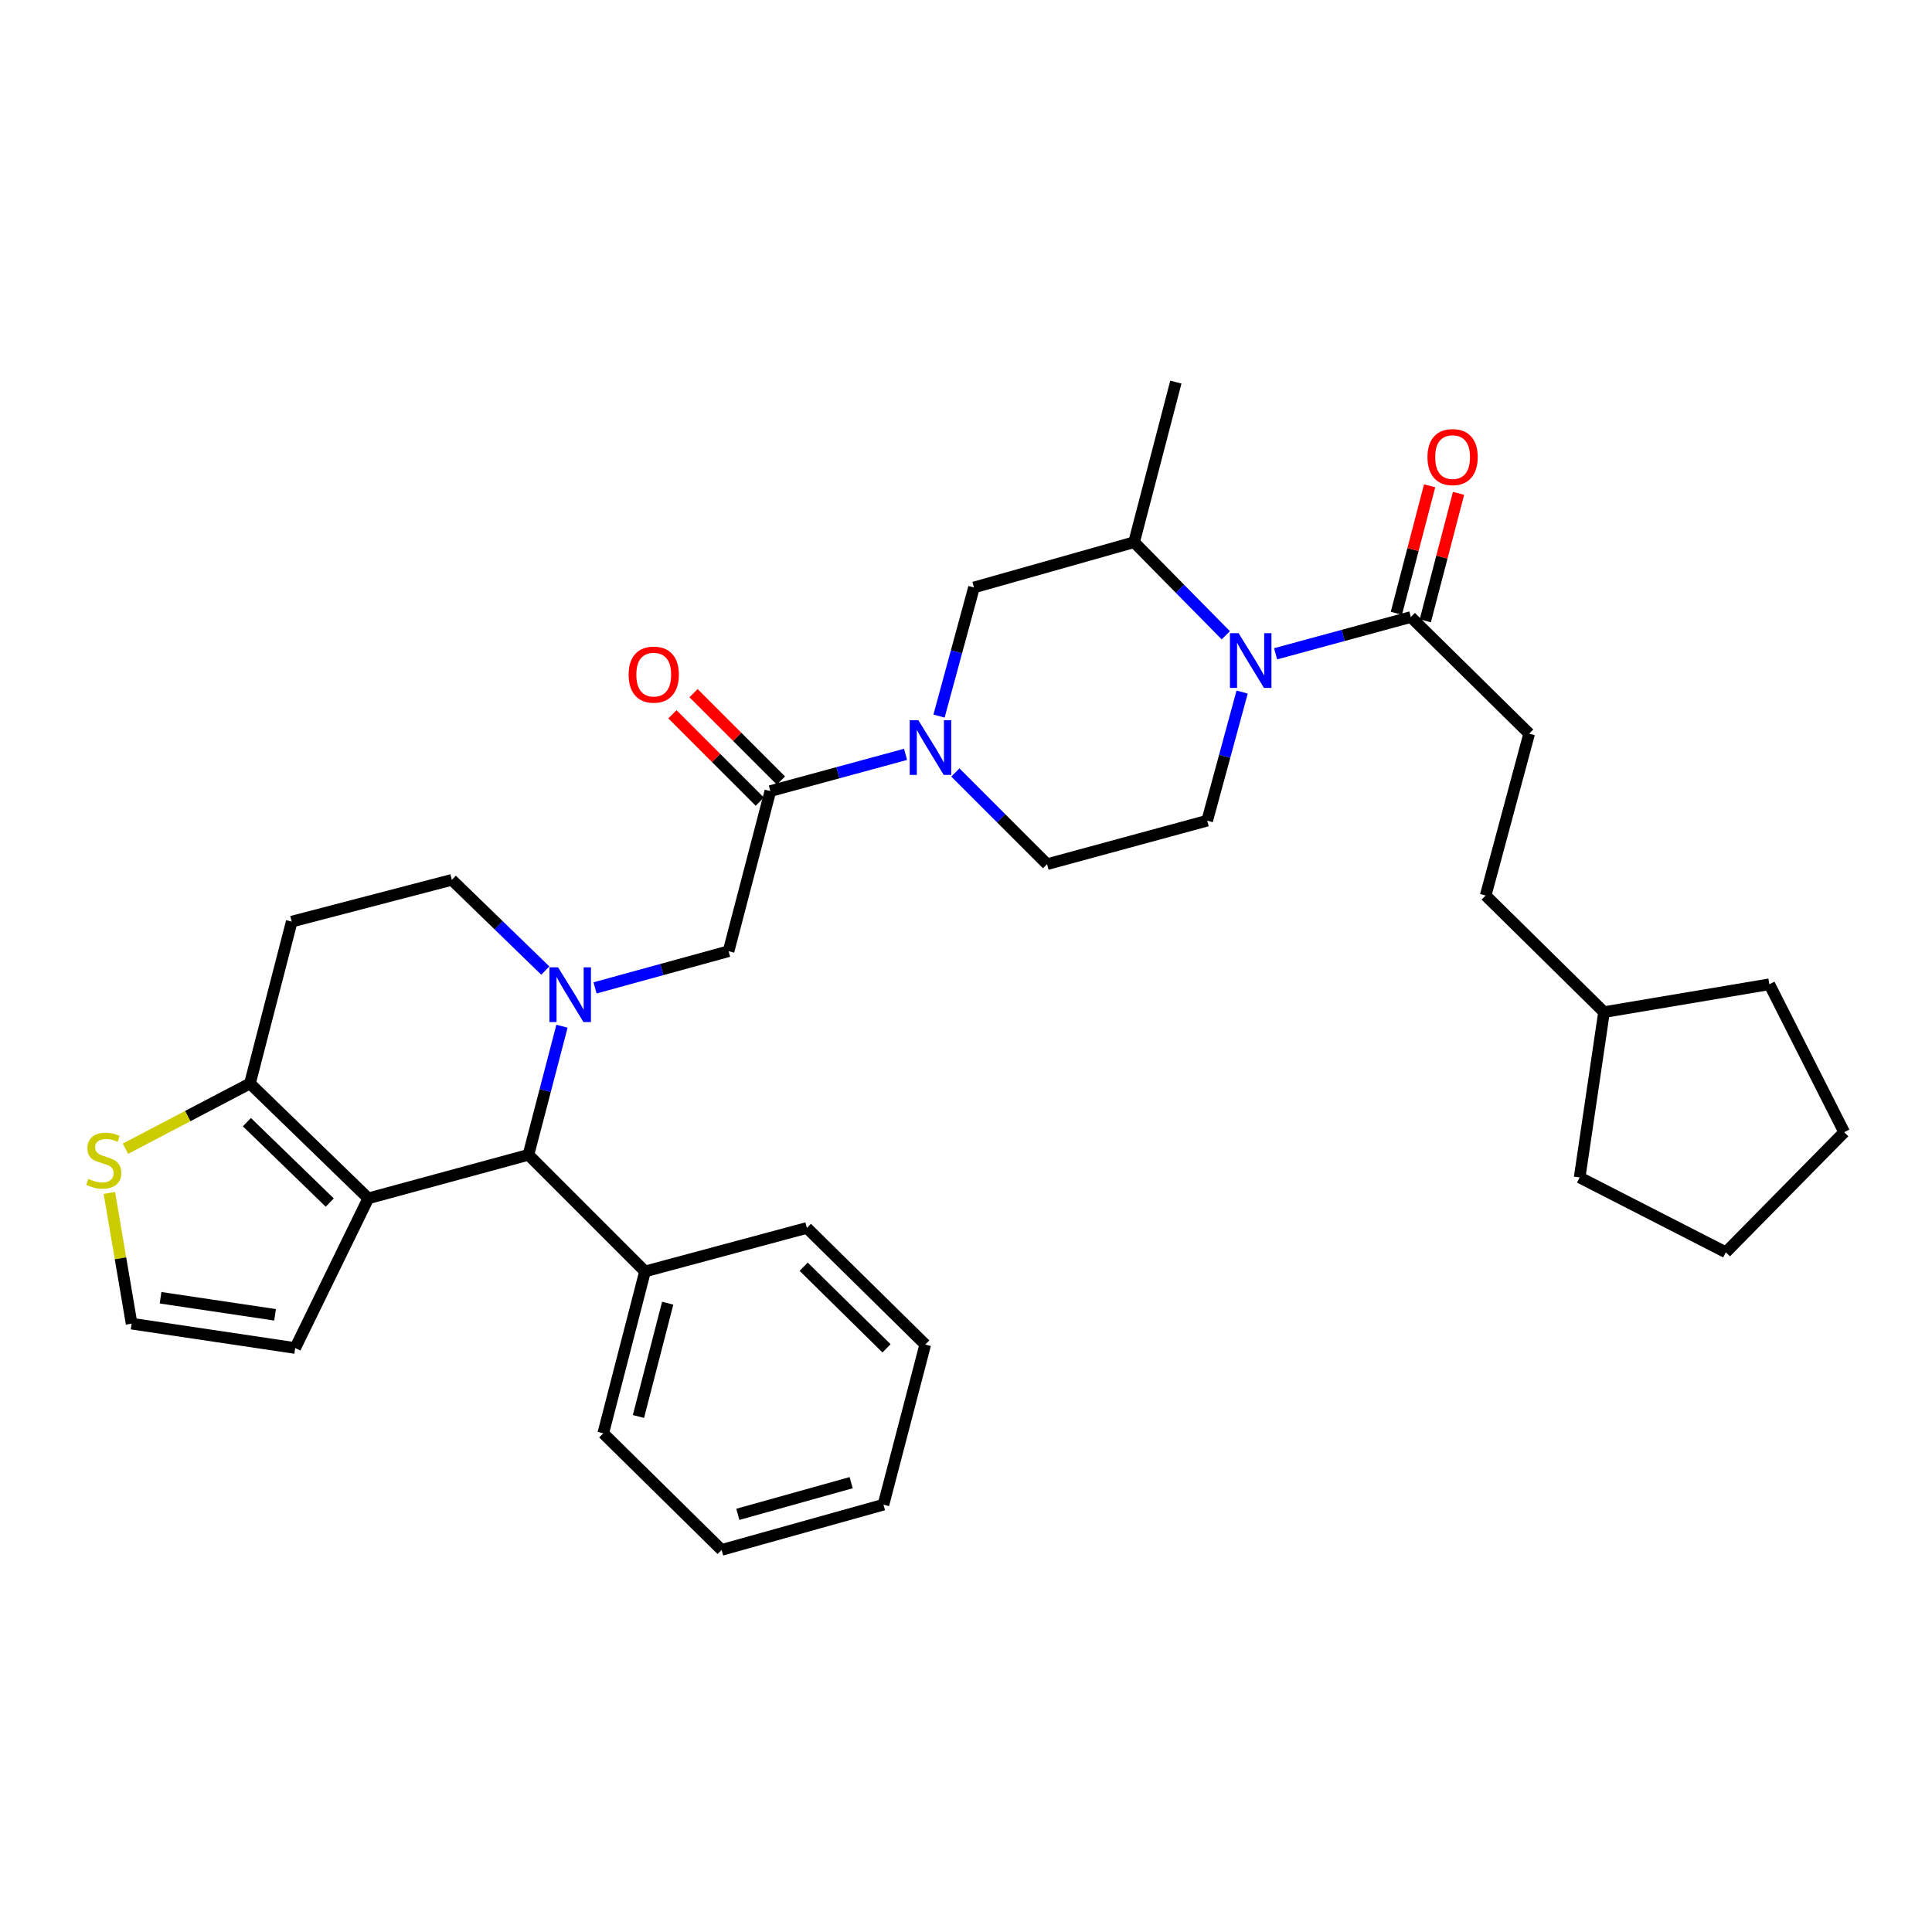 <?xml version='1.0' encoding='iso-8859-1'?>
<svg version='1.1' baseProfile='full'
              xmlns='http://www.w3.org/2000/svg'
                      xmlns:rdkit='http://www.rdkit.org/xml'
                      xmlns:xlink='http://www.w3.org/1999/xlink'
                  xml:space='preserve'
width='1000px' height='1000px' viewBox='0 0 1000 1000'>
<!-- END OF HEADER -->
<rect style='opacity:1.0;fill:#FFFFFF;stroke:none' width='1000' height='1000' x='0' y='0'> </rect>
<path class='bond-0' d='M 791.5,379.737 L 768.978,463.516' style='fill:none;fill-rule:evenodd;stroke:#000000;stroke-width:6px;stroke-linecap:butt;stroke-linejoin:miter;stroke-opacity:1' />
<path class='bond-1' d='M 791.5,379.737 L 730.243,319.382' style='fill:none;fill-rule:evenodd;stroke:#000000;stroke-width:6px;stroke-linecap:butt;stroke-linejoin:miter;stroke-opacity:1' />
<path class='bond-2' d='M 634.468,328.821 L 610.736,304.734' style='fill:none;fill-rule:evenodd;stroke:#0000FF;stroke-width:6px;stroke-linecap:butt;stroke-linejoin:miter;stroke-opacity:1' />
<path class='bond-2' d='M 610.736,304.734 L 587.003,280.647' style='fill:none;fill-rule:evenodd;stroke:#000000;stroke-width:6px;stroke-linecap:butt;stroke-linejoin:miter;stroke-opacity:1' />
<path class='bond-3' d='M 660.245,338.402 L 695.244,328.892' style='fill:none;fill-rule:evenodd;stroke:#0000FF;stroke-width:6px;stroke-linecap:butt;stroke-linejoin:miter;stroke-opacity:1' />
<path class='bond-3' d='M 695.244,328.892 L 730.243,319.382' style='fill:none;fill-rule:evenodd;stroke:#000000;stroke-width:6px;stroke-linecap:butt;stroke-linejoin:miter;stroke-opacity:1' />
<path class='bond-4' d='M 642.927,358.211 L 633.882,391.495' style='fill:none;fill-rule:evenodd;stroke:#0000FF;stroke-width:6px;stroke-linecap:butt;stroke-linejoin:miter;stroke-opacity:1' />
<path class='bond-4' d='M 633.882,391.495 L 624.837,424.78' style='fill:none;fill-rule:evenodd;stroke:#000000;stroke-width:6px;stroke-linecap:butt;stroke-linejoin:miter;stroke-opacity:1' />
<path class='bond-5' d='M 737.726,321.334 L 746.331,288.347' style='fill:none;fill-rule:evenodd;stroke:#000000;stroke-width:6px;stroke-linecap:butt;stroke-linejoin:miter;stroke-opacity:1' />
<path class='bond-5' d='M 746.331,288.347 L 754.936,255.359' style='fill:none;fill-rule:evenodd;stroke:#FF0000;stroke-width:6px;stroke-linecap:butt;stroke-linejoin:miter;stroke-opacity:1' />
<path class='bond-5' d='M 722.76,317.43 L 731.365,284.443' style='fill:none;fill-rule:evenodd;stroke:#000000;stroke-width:6px;stroke-linecap:butt;stroke-linejoin:miter;stroke-opacity:1' />
<path class='bond-5' d='M 731.365,284.443 L 739.97,251.455' style='fill:none;fill-rule:evenodd;stroke:#FF0000;stroke-width:6px;stroke-linecap:butt;stroke-linejoin:miter;stroke-opacity:1' />
<path class='bond-6' d='M 768.978,463.516 L 830.235,523.87' style='fill:none;fill-rule:evenodd;stroke:#000000;stroke-width:6px;stroke-linecap:butt;stroke-linejoin:miter;stroke-opacity:1' />
<path class='bond-7' d='M 830.235,523.87 L 817.621,609.453' style='fill:none;fill-rule:evenodd;stroke:#000000;stroke-width:6px;stroke-linecap:butt;stroke-linejoin:miter;stroke-opacity:1' />
<path class='bond-8' d='M 830.235,523.87 L 915.81,509.461' style='fill:none;fill-rule:evenodd;stroke:#000000;stroke-width:6px;stroke-linecap:butt;stroke-linejoin:miter;stroke-opacity:1' />
<path class='bond-9' d='M 273.509,597.741 L 190.632,620.263' style='fill:none;fill-rule:evenodd;stroke:#000000;stroke-width:6px;stroke-linecap:butt;stroke-linejoin:miter;stroke-opacity:1' />
<path class='bond-10' d='M 273.509,597.741 L 282.192,564.454' style='fill:none;fill-rule:evenodd;stroke:#000000;stroke-width:6px;stroke-linecap:butt;stroke-linejoin:miter;stroke-opacity:1' />
<path class='bond-10' d='M 282.192,564.454 L 290.875,531.167' style='fill:none;fill-rule:evenodd;stroke:#0000FF;stroke-width:6px;stroke-linecap:butt;stroke-linejoin:miter;stroke-opacity:1' />
<path class='bond-11' d='M 273.509,597.741 L 333.863,658.096' style='fill:none;fill-rule:evenodd;stroke:#000000;stroke-width:6px;stroke-linecap:butt;stroke-linejoin:miter;stroke-opacity:1' />
<path class='bond-12' d='M 282.253,502.368 L 258.062,478.886' style='fill:none;fill-rule:evenodd;stroke:#0000FF;stroke-width:6px;stroke-linecap:butt;stroke-linejoin:miter;stroke-opacity:1' />
<path class='bond-12' d='M 258.062,478.886 L 233.871,455.404' style='fill:none;fill-rule:evenodd;stroke:#000000;stroke-width:6px;stroke-linecap:butt;stroke-linejoin:miter;stroke-opacity:1' />
<path class='bond-13' d='M 307.993,511.331 L 342.552,501.837' style='fill:none;fill-rule:evenodd;stroke:#0000FF;stroke-width:6px;stroke-linecap:butt;stroke-linejoin:miter;stroke-opacity:1' />
<path class='bond-13' d='M 342.552,501.837 L 377.11,492.344' style='fill:none;fill-rule:evenodd;stroke:#000000;stroke-width:6px;stroke-linecap:butt;stroke-linejoin:miter;stroke-opacity:1' />
<path class='bond-14' d='M 233.871,455.404 L 150.994,477.032' style='fill:none;fill-rule:evenodd;stroke:#000000;stroke-width:6px;stroke-linecap:butt;stroke-linejoin:miter;stroke-opacity:1' />
<path class='bond-15' d='M 150.994,477.032 L 129.375,560.81' style='fill:none;fill-rule:evenodd;stroke:#000000;stroke-width:6px;stroke-linecap:butt;stroke-linejoin:miter;stroke-opacity:1' />
<path class='bond-16' d='M 190.632,620.263 L 129.375,560.81' style='fill:none;fill-rule:evenodd;stroke:#000000;stroke-width:6px;stroke-linecap:butt;stroke-linejoin:miter;stroke-opacity:1' />
<path class='bond-16' d='M 170.672,622.444 L 127.792,580.827' style='fill:none;fill-rule:evenodd;stroke:#000000;stroke-width:6px;stroke-linecap:butt;stroke-linejoin:miter;stroke-opacity:1' />
<path class='bond-17' d='M 190.632,620.263 L 152.799,697.734' style='fill:none;fill-rule:evenodd;stroke:#000000;stroke-width:6px;stroke-linecap:butt;stroke-linejoin:miter;stroke-opacity:1' />
<path class='bond-18' d='M 129.375,560.81 L 97.15,577.692' style='fill:none;fill-rule:evenodd;stroke:#000000;stroke-width:6px;stroke-linecap:butt;stroke-linejoin:miter;stroke-opacity:1' />
<path class='bond-18' d='M 97.15,577.692 L 64.924,594.573' style='fill:none;fill-rule:evenodd;stroke:#CCCC00;stroke-width:6px;stroke-linecap:butt;stroke-linejoin:miter;stroke-opacity:1' />
<path class='bond-19' d='M 56.606,617.475 L 62.362,651.298' style='fill:none;fill-rule:evenodd;stroke:#CCCC00;stroke-width:6px;stroke-linecap:butt;stroke-linejoin:miter;stroke-opacity:1' />
<path class='bond-19' d='M 62.362,651.298 L 68.118,685.12' style='fill:none;fill-rule:evenodd;stroke:#000000;stroke-width:6px;stroke-linecap:butt;stroke-linejoin:miter;stroke-opacity:1' />
<path class='bond-20' d='M 68.118,685.12 L 152.799,697.734' style='fill:none;fill-rule:evenodd;stroke:#000000;stroke-width:6px;stroke-linecap:butt;stroke-linejoin:miter;stroke-opacity:1' />
<path class='bond-20' d='M 83.099,671.714 L 142.376,680.544' style='fill:none;fill-rule:evenodd;stroke:#000000;stroke-width:6px;stroke-linecap:butt;stroke-linejoin:miter;stroke-opacity:1' />
<path class='bond-21' d='M 504.127,304.07 L 495.082,337.355' style='fill:none;fill-rule:evenodd;stroke:#000000;stroke-width:6px;stroke-linecap:butt;stroke-linejoin:miter;stroke-opacity:1' />
<path class='bond-21' d='M 495.082,337.355 L 486.037,370.639' style='fill:none;fill-rule:evenodd;stroke:#0000FF;stroke-width:6px;stroke-linecap:butt;stroke-linejoin:miter;stroke-opacity:1' />
<path class='bond-22' d='M 504.127,304.07 L 587.003,280.647' style='fill:none;fill-rule:evenodd;stroke:#000000;stroke-width:6px;stroke-linecap:butt;stroke-linejoin:miter;stroke-opacity:1' />
<path class='bond-23' d='M 377.11,492.344 L 398.729,409.468' style='fill:none;fill-rule:evenodd;stroke:#000000;stroke-width:6px;stroke-linecap:butt;stroke-linejoin:miter;stroke-opacity:1' />
<path class='bond-24' d='M 398.729,409.468 L 433.724,399.958' style='fill:none;fill-rule:evenodd;stroke:#000000;stroke-width:6px;stroke-linecap:butt;stroke-linejoin:miter;stroke-opacity:1' />
<path class='bond-24' d='M 433.724,399.958 L 468.719,390.448' style='fill:none;fill-rule:evenodd;stroke:#0000FF;stroke-width:6px;stroke-linecap:butt;stroke-linejoin:miter;stroke-opacity:1' />
<path class='bond-25' d='M 404.198,404 L 381.588,381.386' style='fill:none;fill-rule:evenodd;stroke:#000000;stroke-width:6px;stroke-linecap:butt;stroke-linejoin:miter;stroke-opacity:1' />
<path class='bond-25' d='M 381.588,381.386 L 358.977,358.773' style='fill:none;fill-rule:evenodd;stroke:#FF0000;stroke-width:6px;stroke-linecap:butt;stroke-linejoin:miter;stroke-opacity:1' />
<path class='bond-25' d='M 393.261,414.936 L 370.65,392.322' style='fill:none;fill-rule:evenodd;stroke:#000000;stroke-width:6px;stroke-linecap:butt;stroke-linejoin:miter;stroke-opacity:1' />
<path class='bond-25' d='M 370.65,392.322 L 348.04,369.708' style='fill:none;fill-rule:evenodd;stroke:#FF0000;stroke-width:6px;stroke-linecap:butt;stroke-linejoin:miter;stroke-opacity:1' />
<path class='bond-26' d='M 494.479,399.82 L 518.22,423.561' style='fill:none;fill-rule:evenodd;stroke:#0000FF;stroke-width:6px;stroke-linecap:butt;stroke-linejoin:miter;stroke-opacity:1' />
<path class='bond-26' d='M 518.22,423.561 L 541.96,447.301' style='fill:none;fill-rule:evenodd;stroke:#000000;stroke-width:6px;stroke-linecap:butt;stroke-linejoin:miter;stroke-opacity:1' />
<path class='bond-27' d='M 541.96,447.301 L 624.837,424.78' style='fill:none;fill-rule:evenodd;stroke:#000000;stroke-width:6px;stroke-linecap:butt;stroke-linejoin:miter;stroke-opacity:1' />
<path class='bond-28' d='M 333.863,658.096 L 312.244,741.875' style='fill:none;fill-rule:evenodd;stroke:#000000;stroke-width:6px;stroke-linecap:butt;stroke-linejoin:miter;stroke-opacity:1' />
<path class='bond-28' d='M 345.597,674.528 L 330.463,733.173' style='fill:none;fill-rule:evenodd;stroke:#000000;stroke-width:6px;stroke-linecap:butt;stroke-linejoin:miter;stroke-opacity:1' />
<path class='bond-29' d='M 333.863,658.096 L 417.642,635.575' style='fill:none;fill-rule:evenodd;stroke:#000000;stroke-width:6px;stroke-linecap:butt;stroke-linejoin:miter;stroke-opacity:1' />
<path class='bond-30' d='M 312.244,741.875 L 373.501,802.23' style='fill:none;fill-rule:evenodd;stroke:#000000;stroke-width:6px;stroke-linecap:butt;stroke-linejoin:miter;stroke-opacity:1' />
<path class='bond-31' d='M 417.642,635.575 L 478.907,695.93' style='fill:none;fill-rule:evenodd;stroke:#000000;stroke-width:6px;stroke-linecap:butt;stroke-linejoin:miter;stroke-opacity:1' />
<path class='bond-31' d='M 415.977,655.646 L 458.863,697.895' style='fill:none;fill-rule:evenodd;stroke:#000000;stroke-width:6px;stroke-linecap:butt;stroke-linejoin:miter;stroke-opacity:1' />
<path class='bond-32' d='M 373.501,802.23 L 457.28,778.815' style='fill:none;fill-rule:evenodd;stroke:#000000;stroke-width:6px;stroke-linecap:butt;stroke-linejoin:miter;stroke-opacity:1' />
<path class='bond-32' d='M 381.905,783.821 L 440.55,767.431' style='fill:none;fill-rule:evenodd;stroke:#000000;stroke-width:6px;stroke-linecap:butt;stroke-linejoin:miter;stroke-opacity:1' />
<path class='bond-33' d='M 478.907,695.93 L 457.28,778.815' style='fill:none;fill-rule:evenodd;stroke:#000000;stroke-width:6px;stroke-linecap:butt;stroke-linejoin:miter;stroke-opacity:1' />
<path class='bond-34' d='M 587.003,280.647 L 608.622,197.77' style='fill:none;fill-rule:evenodd;stroke:#000000;stroke-width:6px;stroke-linecap:butt;stroke-linejoin:miter;stroke-opacity:1' />
<path class='bond-35' d='M 817.621,609.453 L 893.288,648.189' style='fill:none;fill-rule:evenodd;stroke:#000000;stroke-width:6px;stroke-linecap:butt;stroke-linejoin:miter;stroke-opacity:1' />
<path class='bond-36' d='M 915.81,509.461 L 954.545,586.03' style='fill:none;fill-rule:evenodd;stroke:#000000;stroke-width:6px;stroke-linecap:butt;stroke-linejoin:miter;stroke-opacity:1' />
<path class='bond-37' d='M 954.545,586.03 L 893.288,648.189' style='fill:none;fill-rule:evenodd;stroke:#000000;stroke-width:6px;stroke-linecap:butt;stroke-linejoin:miter;stroke-opacity:1' />
<path  class='atom-1' d='M 641.098 327.744
L 650.378 342.744
Q 651.298 344.224, 652.778 346.904
Q 654.258 349.584, 654.338 349.744
L 654.338 327.744
L 658.098 327.744
L 658.098 356.064
L 654.218 356.064
L 644.258 339.664
Q 643.098 337.744, 641.858 335.544
Q 640.658 333.344, 640.298 332.664
L 640.298 356.064
L 636.618 356.064
L 636.618 327.744
L 641.098 327.744
' fill='#0000FF'/>
<path  class='atom-3' d='M 738.862 236.586
Q 738.862 229.786, 742.222 225.986
Q 745.582 222.186, 751.862 222.186
Q 758.142 222.186, 761.502 225.986
Q 764.862 229.786, 764.862 236.586
Q 764.862 243.466, 761.462 247.386
Q 758.062 251.266, 751.862 251.266
Q 745.622 251.266, 742.222 247.386
Q 738.862 243.506, 738.862 236.586
M 751.862 248.066
Q 756.182 248.066, 758.502 245.186
Q 760.862 242.266, 760.862 236.586
Q 760.862 231.026, 758.502 228.226
Q 756.182 225.386, 751.862 225.386
Q 747.542 225.386, 745.182 228.186
Q 742.862 230.986, 742.862 236.586
Q 742.862 242.306, 745.182 245.186
Q 747.542 248.066, 751.862 248.066
' fill='#FF0000'/>
<path  class='atom-7' d='M 288.868 500.705
L 298.148 515.705
Q 299.068 517.185, 300.548 519.865
Q 302.028 522.545, 302.108 522.705
L 302.108 500.705
L 305.868 500.705
L 305.868 529.025
L 301.988 529.025
L 292.028 512.625
Q 290.868 510.705, 289.628 508.505
Q 288.428 506.305, 288.068 505.625
L 288.068 529.025
L 284.388 529.025
L 284.388 500.705
L 288.868 500.705
' fill='#0000FF'/>
<path  class='atom-12' d='M 45.708 610.168
Q 46.028 610.288, 47.348 610.848
Q 48.668 611.408, 50.108 611.768
Q 51.588 612.088, 53.028 612.088
Q 55.708 612.088, 57.268 610.808
Q 58.828 609.488, 58.828 607.208
Q 58.828 605.648, 58.028 604.688
Q 57.268 603.728, 56.068 603.208
Q 54.868 602.688, 52.868 602.088
Q 50.348 601.328, 48.828 600.608
Q 47.348 599.888, 46.268 598.368
Q 45.228 596.848, 45.228 594.288
Q 45.228 590.728, 47.628 588.528
Q 50.068 586.328, 54.868 586.328
Q 58.148 586.328, 61.868 587.888
L 60.948 590.968
Q 57.548 589.568, 54.988 589.568
Q 52.228 589.568, 50.708 590.728
Q 49.188 591.848, 49.228 593.808
Q 49.228 595.328, 49.988 596.248
Q 50.788 597.168, 51.908 597.688
Q 53.068 598.208, 54.988 598.808
Q 57.548 599.608, 59.068 600.408
Q 60.588 601.208, 61.668 602.848
Q 62.788 604.448, 62.788 607.208
Q 62.788 611.128, 60.148 613.248
Q 57.548 615.328, 53.188 615.328
Q 50.668 615.328, 48.748 614.768
Q 46.868 614.248, 44.628 613.328
L 45.708 610.168
' fill='#CCCC00'/>
<path  class='atom-18' d='M 475.346 372.786
L 484.626 387.786
Q 485.546 389.266, 487.026 391.946
Q 488.506 394.626, 488.586 394.786
L 488.586 372.786
L 492.346 372.786
L 492.346 401.106
L 488.466 401.106
L 478.506 384.706
Q 477.346 382.786, 476.106 380.586
Q 474.906 378.386, 474.546 377.706
L 474.546 401.106
L 470.866 401.106
L 470.866 372.786
L 475.346 372.786
' fill='#0000FF'/>
<path  class='atom-19' d='M 325.375 349.184
Q 325.375 342.384, 328.735 338.584
Q 332.095 334.784, 338.375 334.784
Q 344.655 334.784, 348.015 338.584
Q 351.375 342.384, 351.375 349.184
Q 351.375 356.064, 347.975 359.984
Q 344.575 363.864, 338.375 363.864
Q 332.135 363.864, 328.735 359.984
Q 325.375 356.104, 325.375 349.184
M 338.375 360.664
Q 342.695 360.664, 345.015 357.784
Q 347.375 354.864, 347.375 349.184
Q 347.375 343.624, 345.015 340.824
Q 342.695 337.984, 338.375 337.984
Q 334.055 337.984, 331.695 340.784
Q 329.375 343.584, 329.375 349.184
Q 329.375 354.904, 331.695 357.784
Q 334.055 360.664, 338.375 360.664
' fill='#FF0000'/>
</svg>
